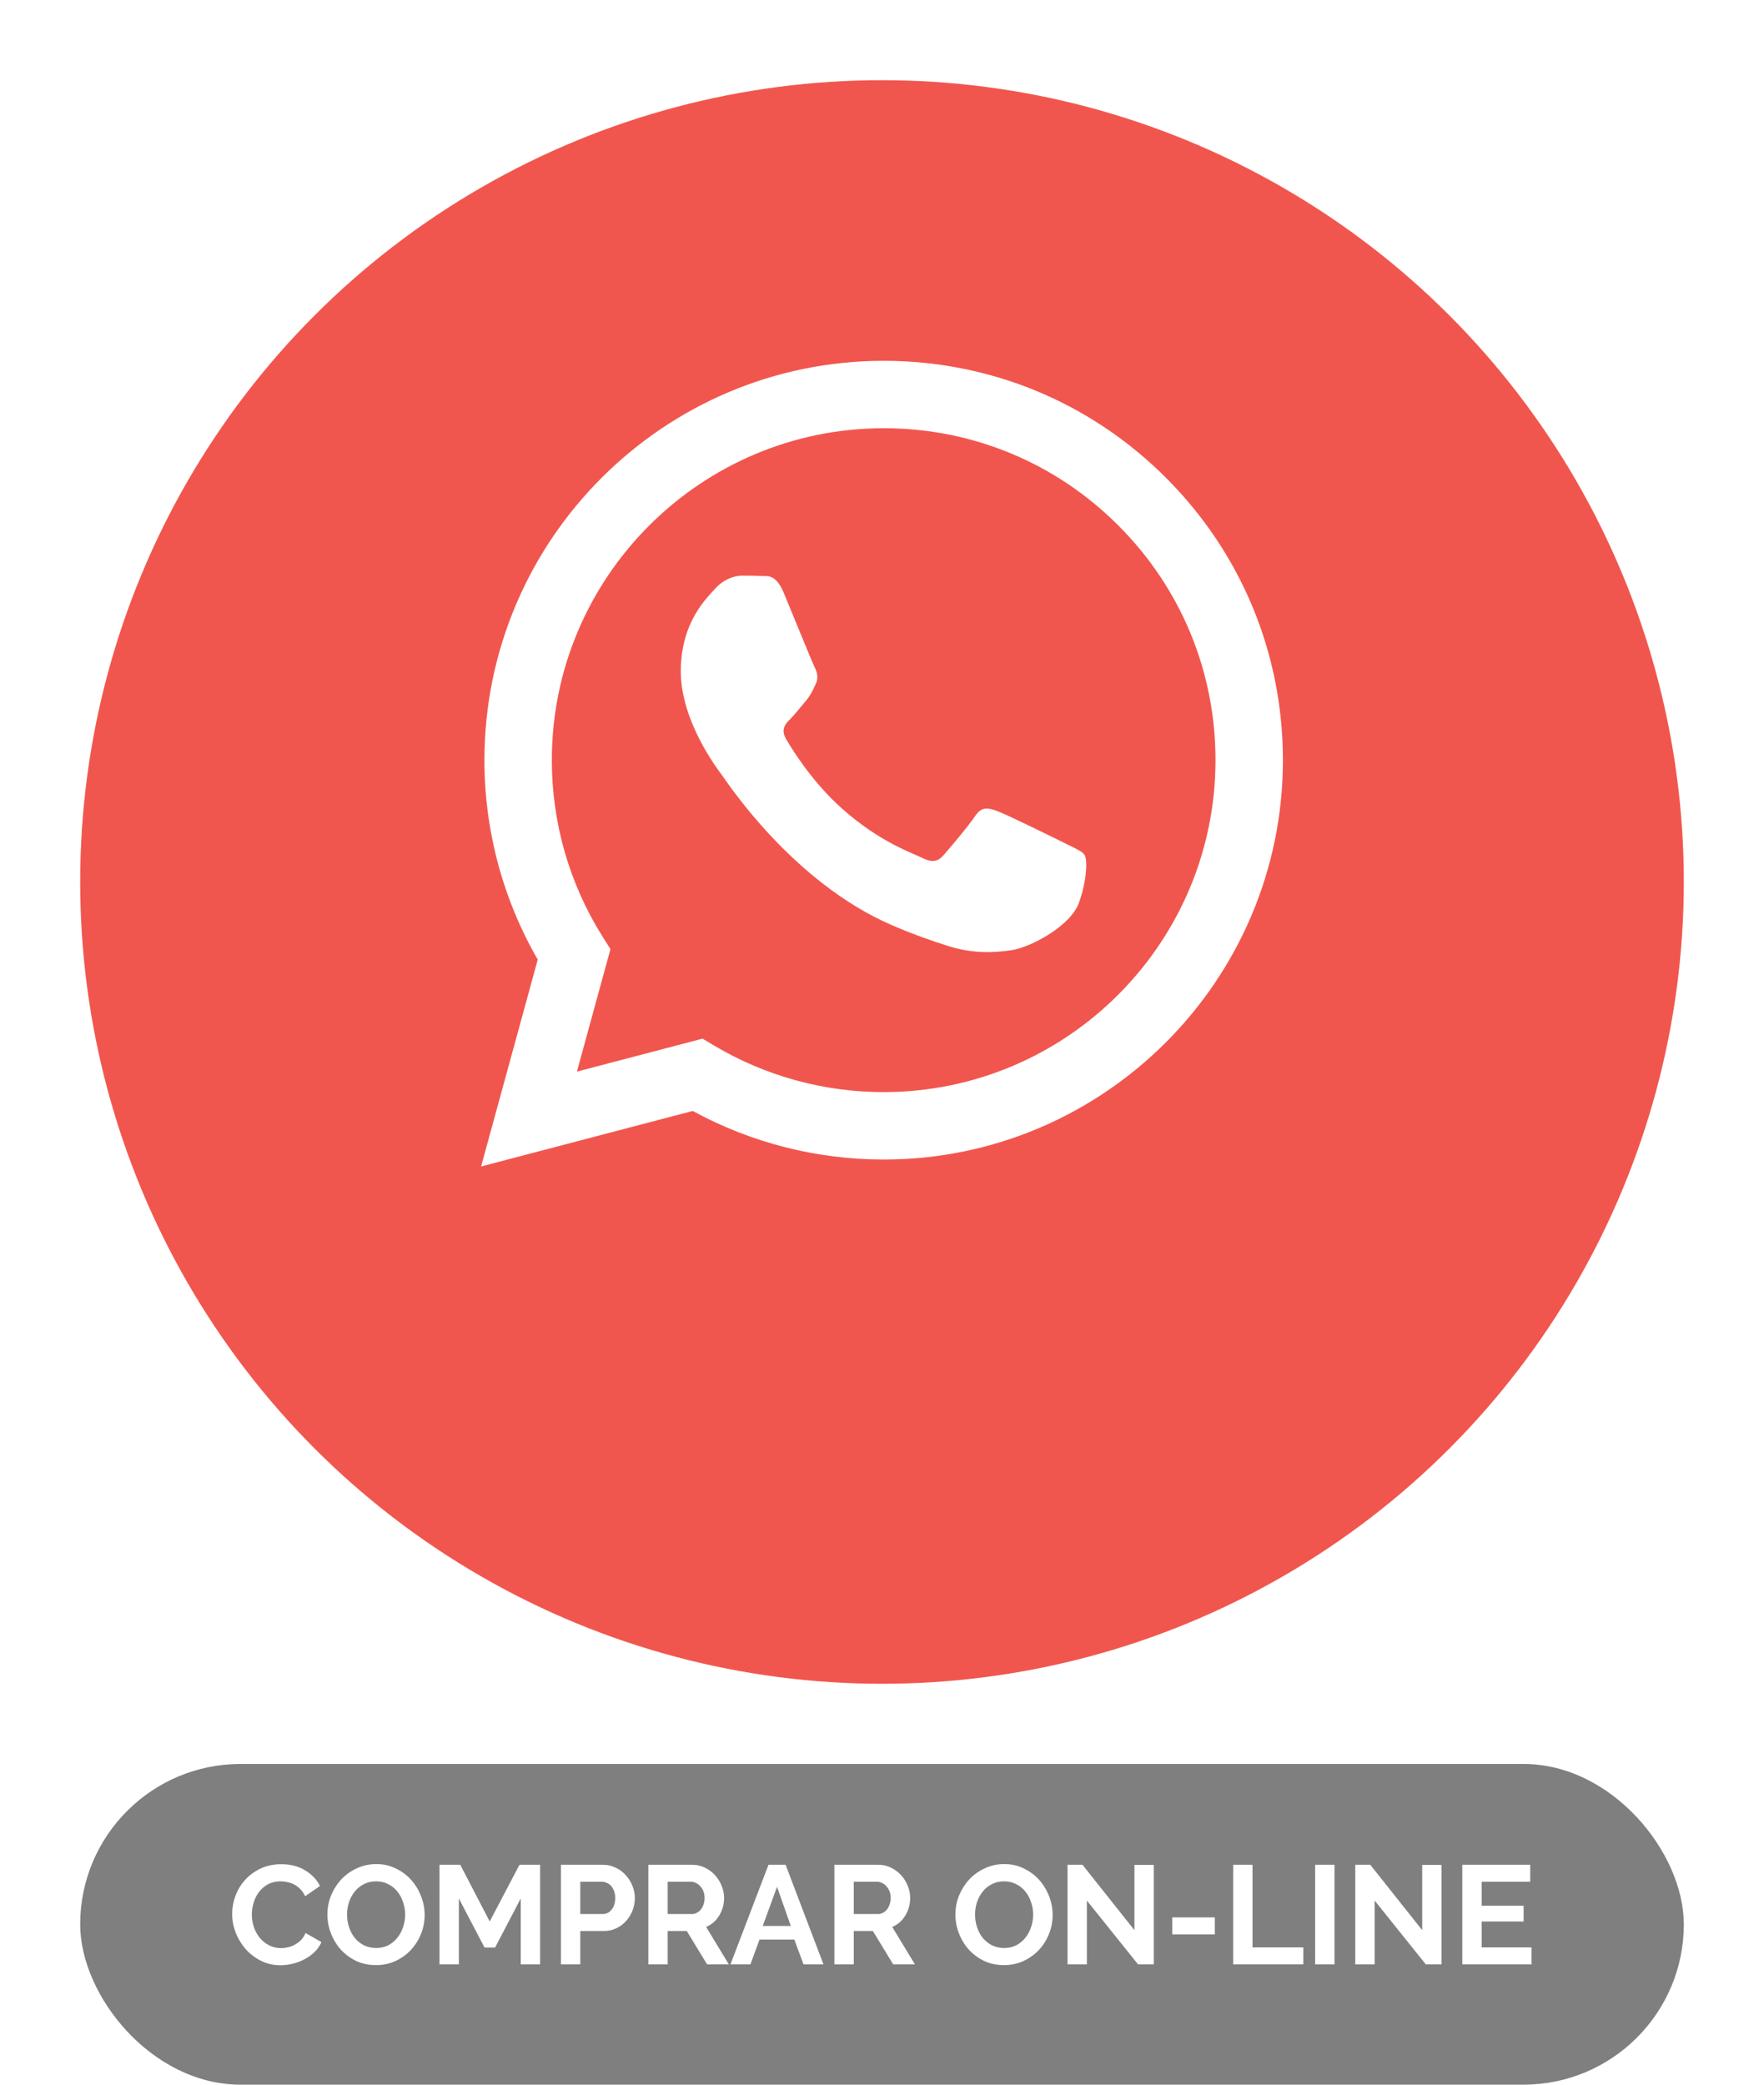 <svg width="88" height="104" viewBox="0 0 88 104" fill="none" xmlns="http://www.w3.org/2000/svg">
<g filter="url(#filter0_d_136_3001)">
<circle cx="44" cy="40" r="40" fill="#F1564E"/>
</g>
<g clip-path="url(#clip0_136_3001)">
<path fill-rule="evenodd" clip-rule="evenodd" d="M58.172 23.841C54.412 20.076 49.412 18.002 44.084 18C33.106 18 24.171 26.934 24.167 37.915C24.165 41.425 25.083 44.852 26.826 47.872L24 58.193L34.558 55.423C37.467 57.011 40.743 57.846 44.075 57.847H44.084C55.06 57.847 63.996 48.913 64 37.931C64.002 32.609 61.932 27.606 58.172 23.842V23.841ZM44.083 54.483H44.076C41.106 54.482 38.193 53.684 35.651 52.176L35.046 51.816L28.781 53.46L30.453 47.351L30.059 46.725C28.402 44.089 27.527 41.042 27.529 37.915C27.532 28.788 34.958 21.363 44.09 21.363C48.511 21.364 52.667 23.088 55.793 26.218C58.919 29.346 60.639 33.506 60.637 37.928C60.633 47.056 53.207 54.482 44.083 54.482V54.483ZM53.163 42.085C52.665 41.836 50.219 40.633 49.762 40.467C49.306 40.3 48.974 40.217 48.643 40.716C48.312 41.214 47.358 42.336 47.067 42.667C46.777 42.999 46.487 43.04 45.989 42.791C45.492 42.542 43.888 42.017 41.987 40.322C40.508 39.002 39.509 37.373 39.218 36.874C38.928 36.376 39.188 36.106 39.436 35.859C39.66 35.636 39.934 35.277 40.183 34.987C40.432 34.697 40.514 34.489 40.681 34.157C40.847 33.825 40.764 33.535 40.639 33.285C40.515 33.036 39.52 30.587 39.105 29.59C38.701 28.62 38.29 28.752 37.986 28.736C37.695 28.721 37.364 28.719 37.032 28.719C36.699 28.719 36.161 28.843 35.704 29.341C35.248 29.84 33.962 31.044 33.962 33.492C33.962 35.941 35.745 38.309 35.995 38.641C36.244 38.973 39.504 43.999 44.496 46.156C45.683 46.668 46.61 46.975 47.333 47.204C48.525 47.583 49.609 47.53 50.467 47.402C51.423 47.258 53.411 46.197 53.826 45.035C54.24 43.873 54.24 42.876 54.116 42.669C53.992 42.462 53.66 42.337 53.162 42.087L53.163 42.085Z" fill="white"/>
</g>
<rect x="4" y="88" width="80" height="16" rx="8" fill="black" fill-opacity="0.5"/>
<path d="M11.582 95.48C11.582 95.177 11.636 94.878 11.743 94.584C11.855 94.285 12.016 94.019 12.226 93.786C12.436 93.553 12.693 93.364 12.996 93.219C13.3 93.074 13.645 93.002 14.032 93.002C14.49 93.002 14.884 93.102 15.215 93.303C15.551 93.504 15.801 93.765 15.964 94.087L15.222 94.598C15.157 94.458 15.078 94.341 14.984 94.248C14.891 94.15 14.791 94.073 14.683 94.017C14.576 93.961 14.464 93.921 14.347 93.898C14.231 93.87 14.116 93.856 14.004 93.856C13.762 93.856 13.549 93.905 13.367 94.003C13.19 94.101 13.041 94.229 12.919 94.388C12.803 94.542 12.714 94.719 12.653 94.92C12.593 95.116 12.562 95.312 12.562 95.508C12.562 95.727 12.597 95.94 12.667 96.145C12.737 96.346 12.835 96.523 12.961 96.677C13.092 96.831 13.246 96.955 13.423 97.048C13.605 97.141 13.804 97.188 14.018 97.188C14.13 97.188 14.247 97.174 14.368 97.146C14.49 97.118 14.604 97.074 14.711 97.013C14.823 96.952 14.926 96.875 15.019 96.782C15.113 96.684 15.187 96.567 15.243 96.432L16.034 96.887C15.955 97.074 15.841 97.239 15.691 97.384C15.547 97.524 15.381 97.643 15.194 97.741C15.012 97.839 14.816 97.914 14.606 97.965C14.396 98.016 14.191 98.042 13.99 98.042C13.636 98.042 13.311 97.967 13.017 97.818C12.723 97.669 12.469 97.475 12.254 97.237C12.044 96.994 11.879 96.721 11.757 96.418C11.641 96.11 11.582 95.797 11.582 95.48ZM18.755 98.035C18.391 98.035 18.06 97.965 17.761 97.825C17.467 97.68 17.213 97.491 16.998 97.258C16.788 97.02 16.625 96.749 16.508 96.446C16.392 96.143 16.333 95.832 16.333 95.515C16.333 95.184 16.394 94.866 16.515 94.563C16.641 94.26 16.811 93.991 17.026 93.758C17.245 93.525 17.505 93.34 17.803 93.205C18.102 93.065 18.426 92.995 18.776 92.995C19.136 92.995 19.462 93.07 19.756 93.219C20.055 93.364 20.309 93.555 20.519 93.793C20.729 94.031 20.892 94.302 21.009 94.605C21.126 94.908 21.184 95.216 21.184 95.529C21.184 95.86 21.123 96.178 21.002 96.481C20.881 96.78 20.713 97.046 20.498 97.279C20.284 97.508 20.027 97.692 19.728 97.832C19.43 97.967 19.105 98.035 18.755 98.035ZM17.313 95.515C17.313 95.73 17.346 95.937 17.411 96.138C17.477 96.339 17.57 96.516 17.691 96.67C17.817 96.824 17.969 96.948 18.146 97.041C18.328 97.134 18.534 97.181 18.762 97.181C18.995 97.181 19.201 97.134 19.378 97.041C19.56 96.943 19.712 96.815 19.833 96.656C19.959 96.497 20.052 96.32 20.113 96.124C20.178 95.923 20.211 95.72 20.211 95.515C20.211 95.3 20.176 95.093 20.106 94.892C20.041 94.691 19.945 94.514 19.819 94.36C19.698 94.206 19.546 94.085 19.364 93.996C19.187 93.903 18.986 93.856 18.762 93.856C18.529 93.856 18.321 93.905 18.139 94.003C17.957 94.096 17.805 94.222 17.684 94.381C17.563 94.535 17.47 94.712 17.404 94.913C17.343 95.109 17.313 95.31 17.313 95.515ZM25.978 98V94.71L24.697 97.16H24.172L22.891 94.71V98H21.925V93.03H22.961L24.431 95.858L25.915 93.03H26.944V98H25.978ZM27.982 98V93.03H30.089C30.317 93.03 30.527 93.079 30.719 93.177C30.915 93.27 31.083 93.396 31.223 93.555C31.363 93.709 31.473 93.886 31.552 94.087C31.631 94.283 31.671 94.481 31.671 94.682C31.671 94.892 31.634 95.097 31.559 95.298C31.484 95.494 31.379 95.669 31.244 95.823C31.108 95.977 30.945 96.101 30.754 96.194C30.562 96.287 30.352 96.334 30.124 96.334H28.948V98H27.982ZM28.948 95.487H30.068C30.245 95.487 30.392 95.415 30.509 95.27C30.63 95.125 30.691 94.929 30.691 94.682C30.691 94.556 30.672 94.444 30.635 94.346C30.598 94.243 30.549 94.157 30.488 94.087C30.427 94.017 30.355 93.966 30.271 93.933C30.192 93.896 30.11 93.877 30.026 93.877H28.948V95.487ZM32.343 98V93.03H34.541C34.77 93.03 34.98 93.079 35.171 93.177C35.367 93.27 35.535 93.396 35.675 93.555C35.815 93.709 35.925 93.886 36.004 94.087C36.084 94.283 36.123 94.481 36.123 94.682C36.123 95.004 36.041 95.298 35.878 95.564C35.719 95.825 35.502 96.014 35.227 96.131L36.361 98H35.276L34.261 96.334H33.309V98H32.343ZM33.309 95.487H34.52C34.609 95.487 34.691 95.466 34.765 95.424C34.844 95.382 34.912 95.326 34.968 95.256C35.024 95.181 35.069 95.095 35.101 94.997C35.134 94.899 35.15 94.794 35.15 94.682C35.15 94.565 35.132 94.458 35.094 94.36C35.057 94.262 35.005 94.178 34.94 94.108C34.88 94.033 34.807 93.977 34.723 93.94C34.644 93.898 34.562 93.877 34.478 93.877H33.309V95.487ZM38.337 93.03H39.191L41.081 98H40.087L39.625 96.761H37.889L37.434 98H36.44L38.337 93.03ZM39.45 96.082L38.764 94.129L38.05 96.082H39.45ZM41.626 98V93.03H43.824C44.053 93.03 44.263 93.079 44.454 93.177C44.65 93.27 44.818 93.396 44.958 93.555C45.098 93.709 45.208 93.886 45.287 94.087C45.367 94.283 45.406 94.481 45.406 94.682C45.406 95.004 45.325 95.298 45.161 95.564C45.003 95.825 44.786 96.014 44.51 96.131L45.644 98H44.559L43.544 96.334H42.592V98H41.626ZM42.592 95.487H43.803C43.892 95.487 43.974 95.466 44.048 95.424C44.128 95.382 44.195 95.326 44.251 95.256C44.307 95.181 44.352 95.095 44.384 94.997C44.417 94.899 44.433 94.794 44.433 94.682C44.433 94.565 44.415 94.458 44.377 94.36C44.34 94.262 44.289 94.178 44.223 94.108C44.163 94.033 44.09 93.977 44.006 93.94C43.927 93.898 43.845 93.877 43.761 93.877H42.592V95.487ZM50.084 98.035C49.72 98.035 49.389 97.965 49.09 97.825C48.796 97.68 48.542 97.491 48.327 97.258C48.117 97.02 47.954 96.749 47.837 96.446C47.721 96.143 47.662 95.832 47.662 95.515C47.662 95.184 47.723 94.866 47.844 94.563C47.97 94.26 48.141 93.991 48.355 93.758C48.575 93.525 48.834 93.34 49.132 93.205C49.431 93.065 49.755 92.995 50.105 92.995C50.465 92.995 50.791 93.07 51.085 93.219C51.384 93.364 51.638 93.555 51.848 93.793C52.058 94.031 52.222 94.302 52.338 94.605C52.455 94.908 52.513 95.216 52.513 95.529C52.513 95.86 52.453 96.178 52.331 96.481C52.21 96.78 52.042 97.046 51.827 97.279C51.613 97.508 51.356 97.692 51.057 97.832C50.759 97.967 50.434 98.035 50.084 98.035ZM48.642 95.515C48.642 95.73 48.675 95.937 48.74 96.138C48.806 96.339 48.899 96.516 49.02 96.67C49.146 96.824 49.298 96.948 49.475 97.041C49.657 97.134 49.863 97.181 50.091 97.181C50.325 97.181 50.53 97.134 50.707 97.041C50.889 96.943 51.041 96.815 51.162 96.656C51.288 96.497 51.382 96.32 51.442 96.124C51.508 95.923 51.54 95.72 51.54 95.515C51.54 95.3 51.505 95.093 51.435 94.892C51.37 94.691 51.274 94.514 51.148 94.36C51.027 94.206 50.875 94.085 50.693 93.996C50.516 93.903 50.315 93.856 50.091 93.856C49.858 93.856 49.65 93.905 49.468 94.003C49.286 94.096 49.135 94.222 49.013 94.381C48.892 94.535 48.799 94.712 48.733 94.913C48.673 95.109 48.642 95.31 48.642 95.515ZM54.22 94.815V98H53.254V93.03H54.003L56.593 96.292V93.037H57.559V98H56.775L54.22 94.815ZM58.481 96.502V95.655H60.602V96.502H58.481ZM61.519 98V93.03H62.485V97.153H65.019V98H61.519ZM65.607 98V93.03H66.573V98H65.607ZM68.576 94.815V98H67.61V93.03H68.359L70.949 96.292V93.037H71.915V98H71.131L68.576 94.815ZM76.4 97.153V98H72.949V93.03H76.337V93.877H73.915V95.074H76.008V95.858H73.915V97.153H76.4Z" fill="white"/>
<defs>
<filter id="filter0_d_136_3001" x="0" y="0" width="88" height="88" filterUnits="userSpaceOnUse" color-interpolation-filters="sRGB">
<feFlood flood-opacity="0" result="BackgroundImageFix"/>
<feColorMatrix in="SourceAlpha" type="matrix" values="0 0 0 0 0 0 0 0 0 0 0 0 0 0 0 0 0 0 127 0" result="hardAlpha"/>
<feOffset dy="4"/>
<feGaussianBlur stdDeviation="2"/>
<feComposite in2="hardAlpha" operator="out"/>
<feColorMatrix type="matrix" values="0 0 0 0 0.496 0 0 0 0 0.496 0 0 0 0 0.496 0 0 0 0.25 0"/>
<feBlend mode="normal" in2="BackgroundImageFix" result="effect1_dropShadow_136_3001"/>
<feBlend mode="normal" in="SourceGraphic" in2="effect1_dropShadow_136_3001" result="shape"/>
</filter>
<clipPath id="clip0_136_3001">
<rect width="40" height="40.193" fill="white" transform="translate(24 18)"/>
</clipPath>
</defs>
</svg>
